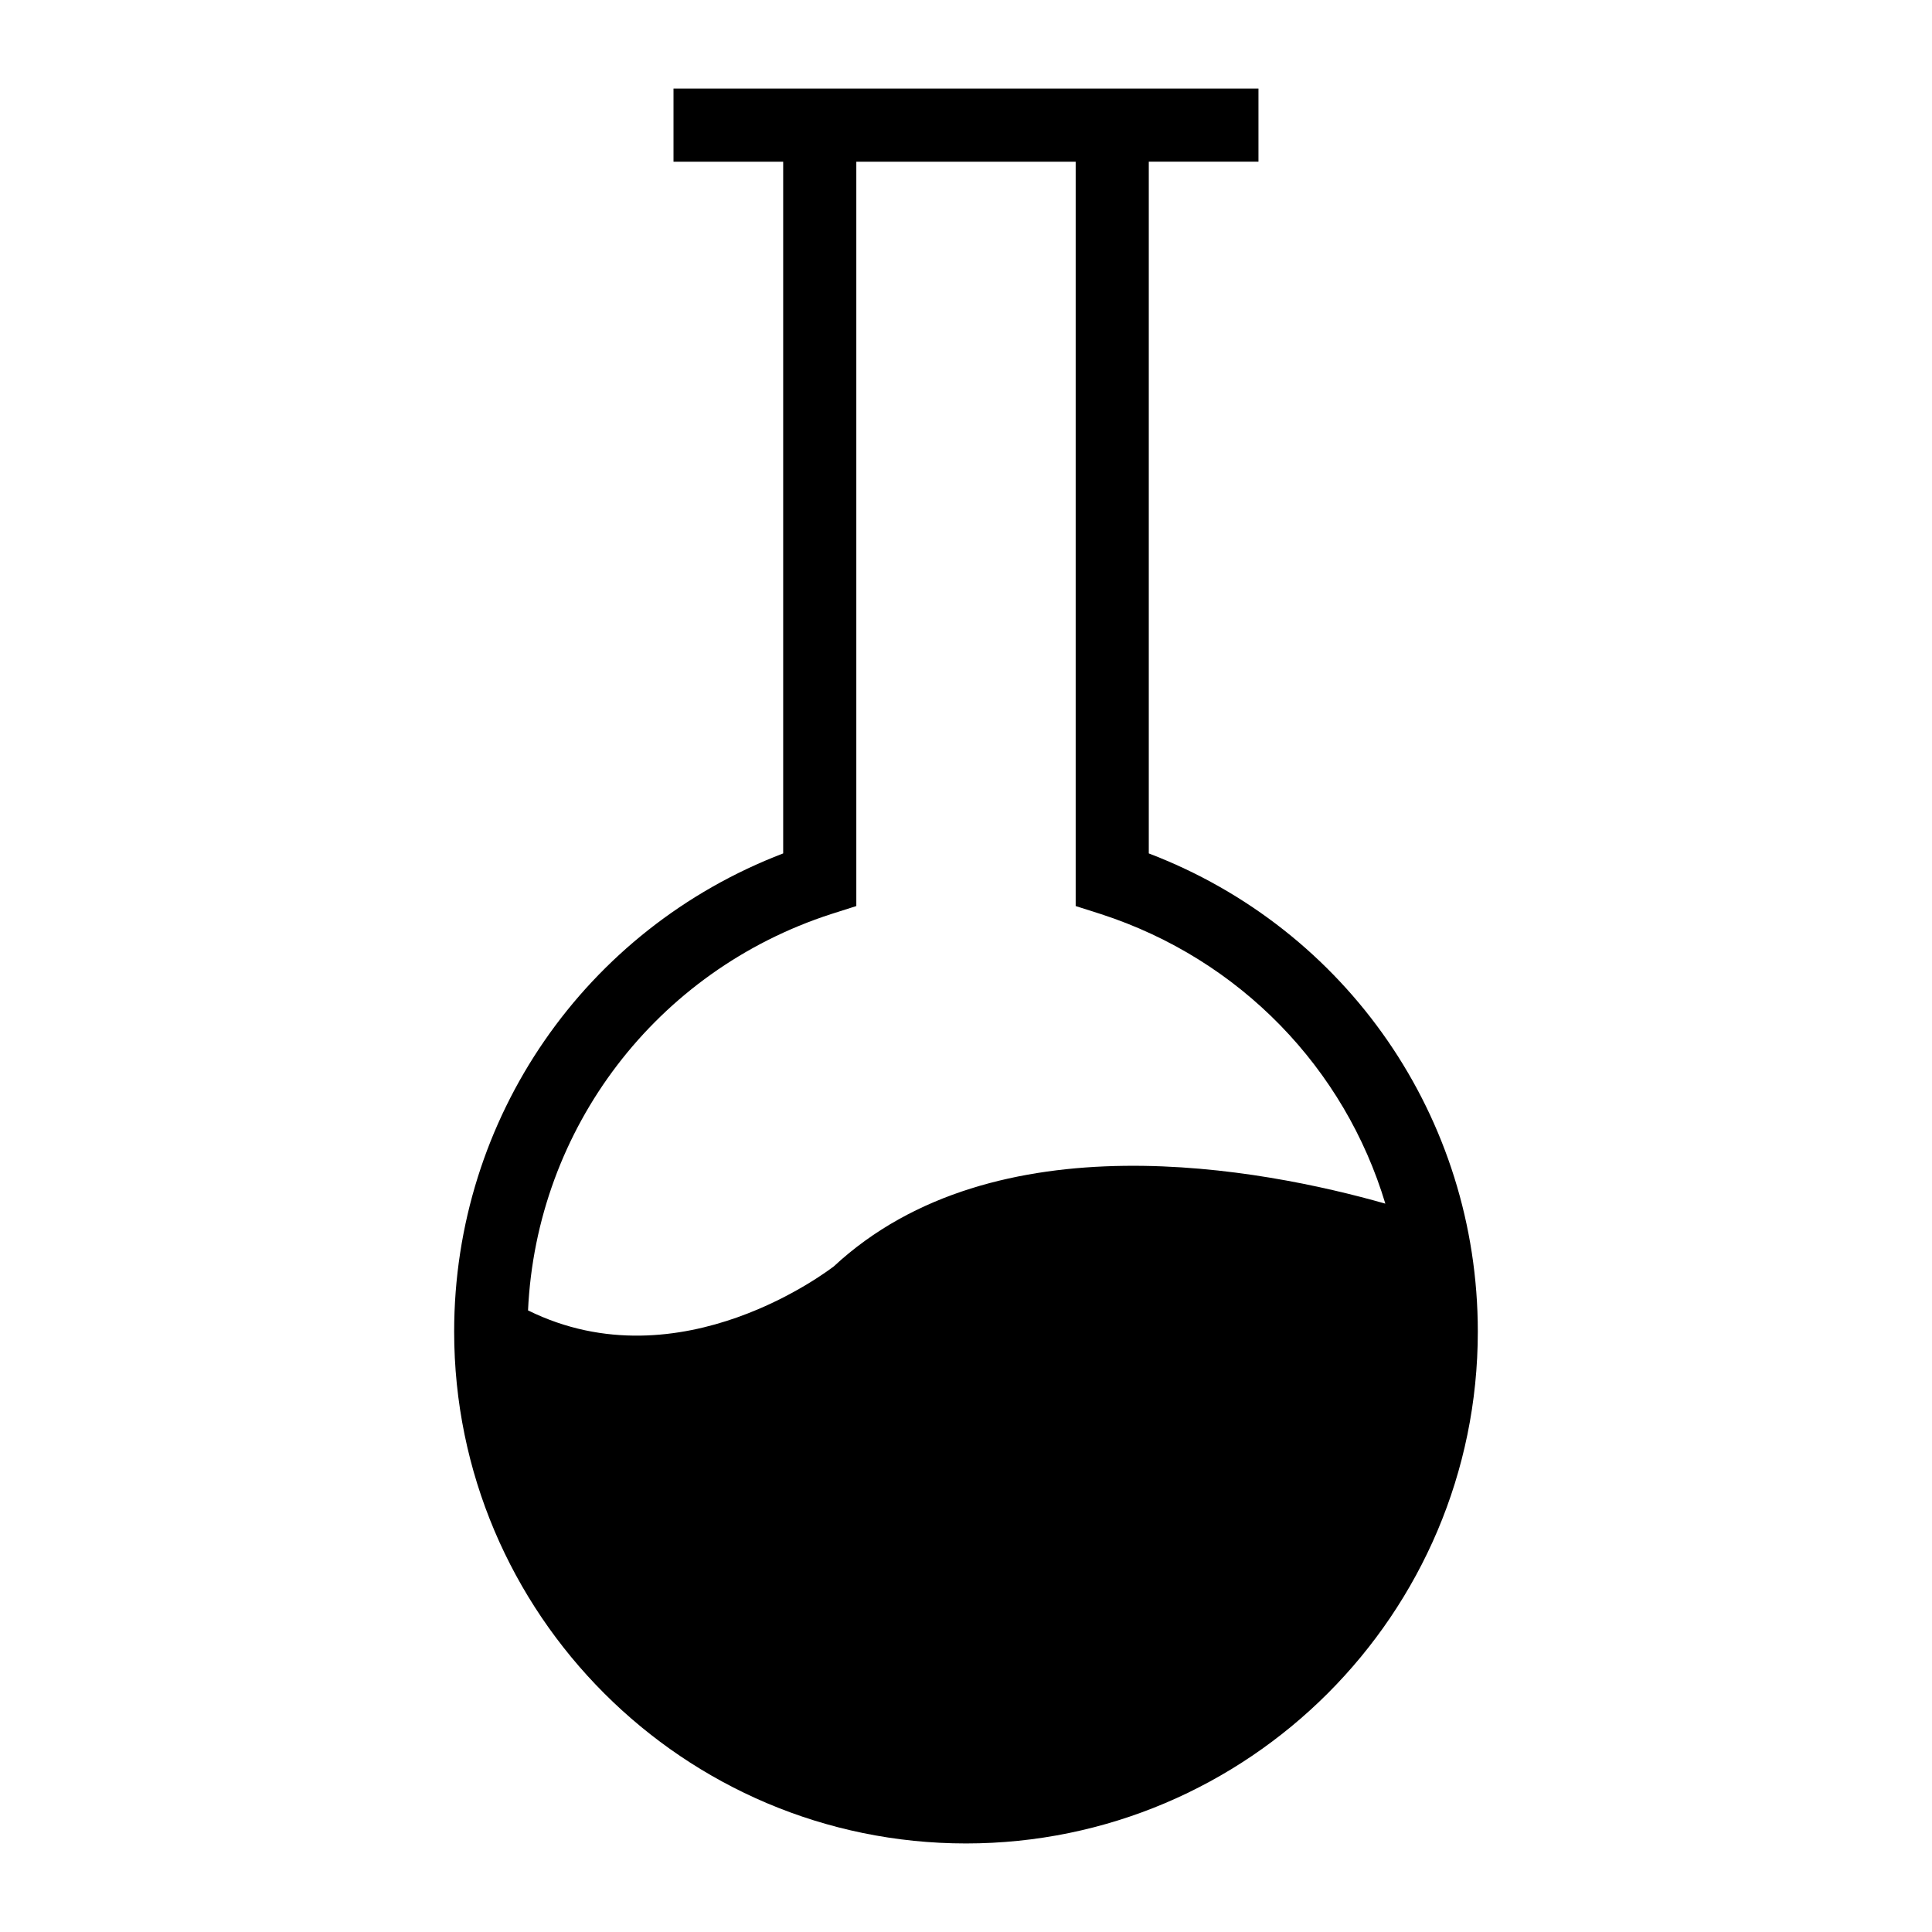 <?xml version="1.0" encoding="UTF-8"?>
<!-- Uploaded to: ICON Repo, www.iconrepo.com, Generator: ICON Repo Mixer Tools -->
<svg fill="#000000" width="800px" height="800px" version="1.1" viewBox="144 144 512 512" xmlns="http://www.w3.org/2000/svg">
 <path d="m448.44 370.16v-183.31h29.066v-19.375h-155.02v19.379h29.066v183.31c-52.414 20.051-87.195 70.047-87.195 126.73 0 74.797 60.844 135.64 135.64 135.64s135.64-60.844 135.64-135.64c0-56.68-34.688-106.68-87.199-126.73zm-84.195 16.082 6.688-2.129v-197.26h58.133v197.26l6.684 2.129c37.012 12.016 64.625 40.984 75.379 76.734-32.359-9.203-103.48-23.059-146.2 16.664-0.484 0.293-40.402 31.684-80.996 11.629 2.227-48.25 34.008-90.008 80.316-105.03z"/>
</svg>